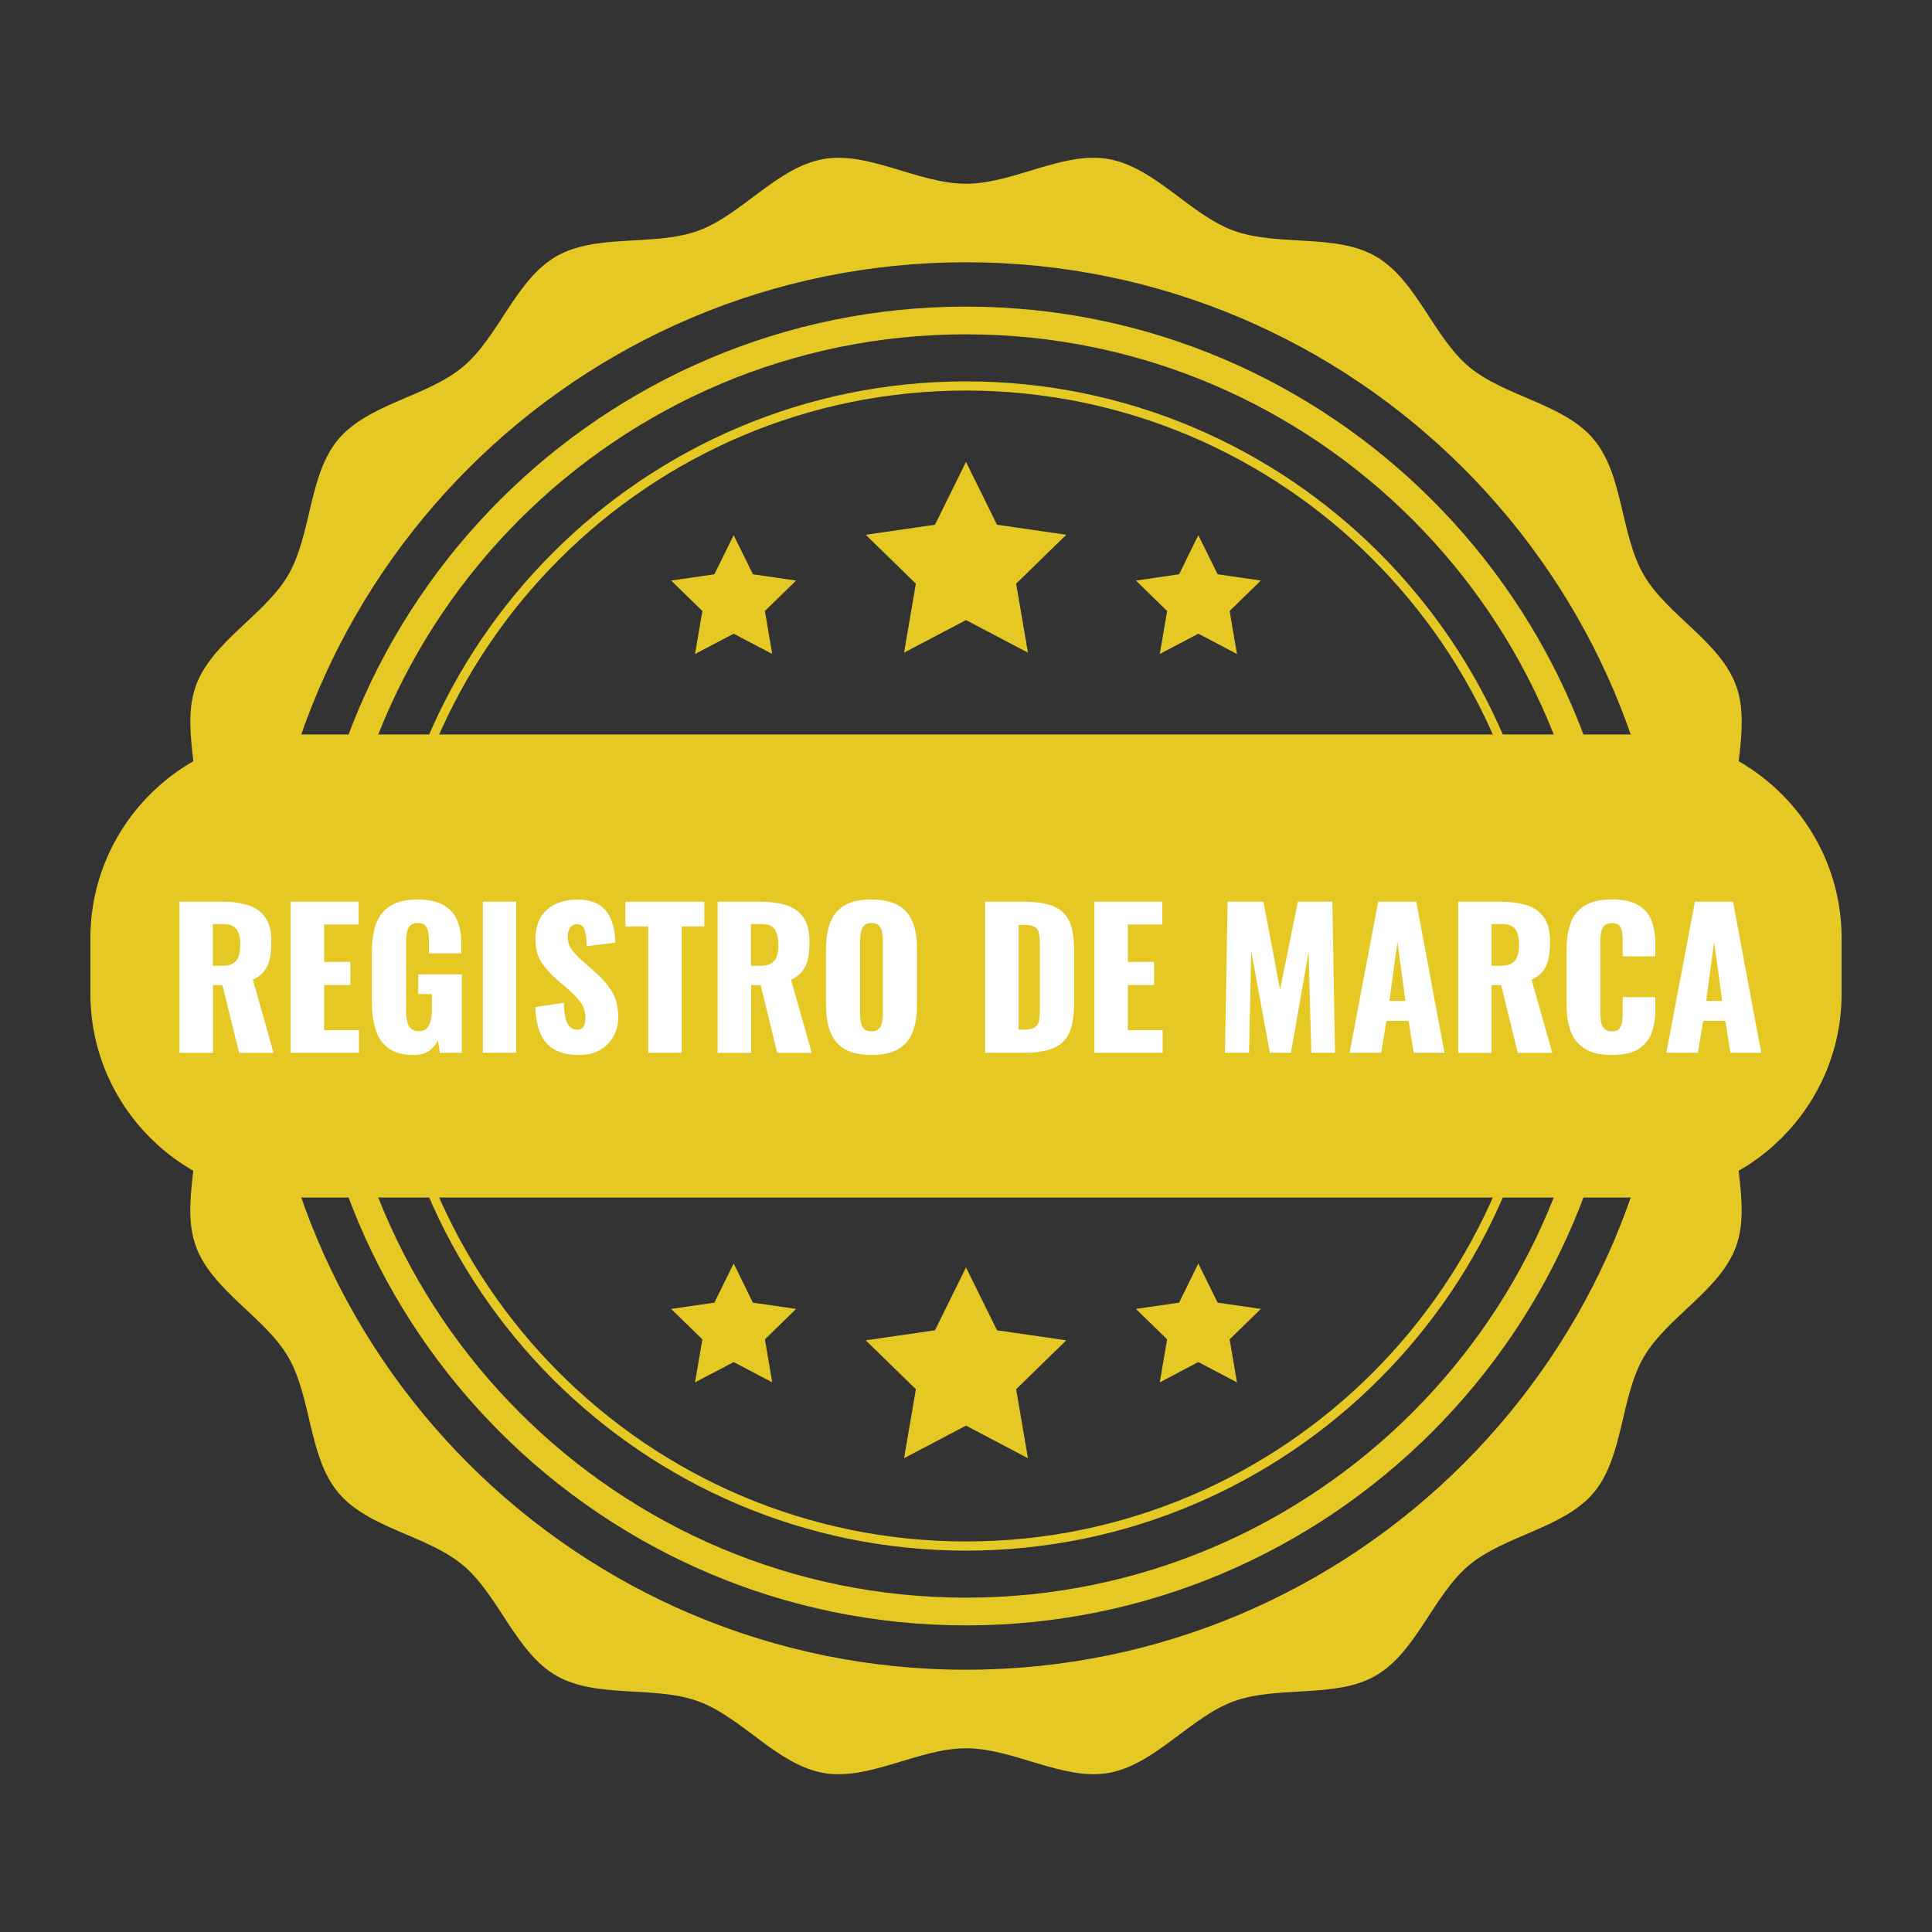 <?xml version="1.0" encoding="utf-8"?>
<!-- Generator: Adobe Illustrator 27.2.0, SVG Export Plug-In . SVG Version: 6.00 Build 0)  -->
<svg version="1.1" id="Capa_1" xmlns="http://www.w3.org/2000/svg" xmlns:xlink="http://www.w3.org/1999/xlink" x="0px" y="0px"
	 viewBox="0 0 200 200" style="enable-background:new 0 0 200 200;" xml:space="preserve">
<rect x="0" y="0" width="200" height="200" fill="#333333" stroke="none"/>
<style type="text/css">
	.st0{fill:#E6C824;}
	.st1{fill:#FFFFFF;}
</style>
<g>
	<g>
		<g>
			<g>
				<path class="st0" d="M179.77,114.07c0.82-4.68,5.05-9.16,5.05-14.07s-4.23-9.39-5.05-14.07c-0.84-4.81,1.59-10.46-0.05-14.95
					c-1.66-4.57-7.17-7.33-9.57-11.48c-2.42-4.19-2.08-10.34-5.17-14.02c-3.1-3.7-9.22-4.42-12.92-7.52
					c-3.68-3.09-5.45-9-9.64-11.42c-4.15-2.4-10.14-1-14.71-2.66c-4.49-1.63-8.17-6.58-12.98-7.42c-4.68-0.82-9.82,2.56-14.73,2.56
					c-4.91,0-10.05-3.37-14.73-2.56c-4.81,0.84-8.49,5.78-12.98,7.42c-4.57,1.66-10.56,0.26-14.71,2.66
					c-4.19,2.42-5.96,8.33-9.64,11.42c-3.7,3.1-9.81,3.83-12.92,7.52c-3.09,3.68-2.75,9.83-5.17,14.02
					c-2.4,4.15-7.91,6.91-9.57,11.48c-1.63,4.49,0.8,10.14-0.05,14.95c-0.82,4.68-5.05,9.16-5.05,14.07s4.23,9.39,5.05,14.07
					c0.84,4.81-1.59,10.46,0.05,14.95c1.66,4.57,7.17,7.33,9.57,11.48c2.42,4.19,2.08,10.34,5.17,14.02
					c3.1,3.7,9.22,4.42,12.92,7.52c3.68,3.09,5.45,9,9.64,11.42c4.15,2.4,10.14,1,14.71,2.66c4.49,1.63,8.17,6.58,12.98,7.42
					c4.68,0.82,9.82-2.56,14.73-2.56c4.91,0,10.05,3.37,14.73,2.56c4.81-0.84,8.49-5.78,12.98-7.42c4.57-1.66,10.56-0.26,14.71-2.66
					c4.19-2.42,5.96-8.33,9.64-11.42c3.7-3.1,9.81-3.83,12.92-7.52c3.09-3.68,2.75-9.83,5.17-14.02c2.4-4.15,7.91-6.91,9.57-11.48
					C181.35,124.53,178.92,118.88,179.77,114.07z M100,172.85c-40.23,0-72.85-32.62-72.85-72.85S59.77,27.15,100,27.15
					s72.85,32.62,72.85,72.85S140.23,172.85,100,172.85z"/>
			</g>
		</g>
		<g>
			<path class="st0" d="M100,168.26c-37.64,0-68.26-30.62-68.26-68.26c0-37.64,30.62-68.26,68.26-68.26
				c37.64,0,68.26,30.62,68.26,68.26C168.26,137.64,137.64,168.26,100,168.26z M100,34.61c-36.06,0-65.39,29.33-65.39,65.39
				c0,36.06,29.33,65.39,65.39,65.39c36.06,0,65.39-29.33,65.39-65.39C165.39,63.94,136.06,34.61,100,34.61z"/>
		</g>
		<g>
			<path class="st0" d="M100,160.52c-33.37,0-60.52-27.15-60.52-60.52c0-33.37,27.15-60.52,60.52-60.52
				c33.37,0,60.52,27.15,60.52,60.52C160.52,133.37,133.37,160.52,100,160.52z M100,40.43c-32.85,0-59.57,26.72-59.57,59.57
				c0,32.85,26.72,59.57,59.57,59.57c32.85,0,59.57-26.72,59.57-59.57C159.57,67.15,132.85,40.43,100,40.43z"/>
		</g>
	</g>
	<path class="st0" d="M190.64,102.9c0,11.59-9.48,21.07-21.07,21.07H30.43c-11.59,0-21.07-9.48-21.07-21.07v-5.8
		c0-11.59,9.48-21.07,21.07-21.07h139.14c11.59,0,21.07,9.48,21.07,21.07V102.9z"/>
	<g>
		<polygon class="st0" points="100,47.82 103.21,54.32 110.38,55.36 105.19,60.42 106.41,67.56 100,64.19 93.59,67.56 94.81,60.42 
			89.62,55.36 96.79,54.32 		"/>
		<g>
			<polygon class="st0" points="75.95,55.4 77.94,59.45 82.41,60.1 79.18,63.25 79.94,67.7 75.95,65.6 71.95,67.7 72.71,63.25 
				69.48,60.1 73.95,59.45 			"/>
			<polygon class="st0" points="124.05,55.4 126.05,59.45 130.52,60.1 127.29,63.25 128.05,67.7 124.05,65.6 120.06,67.7 
				120.82,63.25 117.59,60.1 122.06,59.45 			"/>
		</g>
	</g>
	<g>
		<polygon class="st0" points="100,131.21 103.21,137.71 110.38,138.75 105.19,143.81 106.41,150.95 100,147.58 93.59,150.95 
			94.81,143.81 89.62,138.75 96.79,137.71 		"/>
		<g>
			<polygon class="st0" points="75.95,130.8 77.94,134.85 82.41,135.5 79.18,138.65 79.94,143.1 75.95,141 71.95,143.1 
				72.71,138.65 69.48,135.5 73.95,134.85 			"/>
			<polygon class="st0" points="124.05,130.8 126.05,134.85 130.52,135.5 127.29,138.65 128.05,143.1 124.05,141 120.06,143.1 
				120.82,138.65 117.59,135.5 122.06,134.85 			"/>
		</g>
	</g>
</g>
<g>
	<path class="st1" d="M18.58,108.98V93.34h4.31c1.06,0,1.97,0.12,2.74,0.35c0.77,0.23,1.37,0.65,1.81,1.25
		c0.43,0.6,0.65,1.45,0.65,2.54c0,0.64-0.05,1.22-0.15,1.72c-0.1,0.5-0.29,0.94-0.57,1.3c-0.28,0.37-0.67,0.67-1.19,0.92l2.14,7.57
		h-3.57l-1.72-7.01h-0.98v7.01H18.58z M22.03,99.98H23c0.49,0,0.87-0.09,1.14-0.26s0.46-0.42,0.57-0.75
		c0.11-0.33,0.16-0.72,0.16-1.19c0-0.67-0.12-1.19-0.37-1.56c-0.24-0.37-0.69-0.56-1.35-0.56h-1.12V99.98z"/>
	<path class="st1" d="M30.09,108.98V93.34h7.03v2.36h-3.57v3.88h2.72v2.39h-2.72v4.67h3.61v2.34H30.09z"/>
	<path class="st1" d="M42.79,109.21c-1.08,0-1.93-0.23-2.56-0.68c-0.62-0.45-1.07-1.08-1.33-1.9c-0.26-0.82-0.4-1.76-0.4-2.83v-5.25
		c0-1.11,0.14-2.07,0.42-2.88s0.77-1.44,1.46-1.88c0.69-0.44,1.62-0.67,2.81-0.67c1.16,0,2.07,0.19,2.73,0.58s1.14,0.92,1.42,1.6
		c0.28,0.68,0.42,1.48,0.42,2.4v1H44.4v-1.27c0-0.33-0.02-0.64-0.07-0.93c-0.05-0.28-0.15-0.51-0.31-0.69
		c-0.16-0.17-0.42-0.26-0.78-0.26c-0.37,0-0.64,0.1-0.81,0.3s-0.27,0.45-0.32,0.74c-0.05,0.3-0.07,0.61-0.07,0.93v7.24
		c0,0.35,0.04,0.67,0.11,0.98c0.07,0.3,0.2,0.55,0.39,0.73c0.19,0.19,0.45,0.28,0.8,0.28c0.36,0,0.64-0.1,0.83-0.29
		c0.19-0.19,0.33-0.44,0.41-0.75c0.08-0.31,0.12-0.64,0.12-0.98v-1.83h-1.41v-2.03h4.52v8.11h-2.28l-0.19-1.29
		c-0.21,0.44-0.51,0.8-0.91,1.09C44.02,109.07,43.47,109.21,42.79,109.21z"/>
	<path class="st1" d="M49.98,108.98V93.34h3.46v15.64H49.98z"/>
	<path class="st1" d="M59.92,109.21c-0.98,0-1.8-0.17-2.45-0.52c-0.66-0.35-1.15-0.88-1.49-1.61c-0.33-0.73-0.52-1.67-0.56-2.83
		l2.95-0.44c0.01,0.67,0.07,1.21,0.18,1.62c0.11,0.41,0.26,0.71,0.46,0.89c0.2,0.18,0.44,0.27,0.72,0.27c0.36,0,0.6-0.12,0.71-0.37
		c0.11-0.24,0.16-0.5,0.16-0.77c0-0.64-0.15-1.19-0.46-1.63c-0.31-0.44-0.73-0.89-1.25-1.34l-1.35-1.18
		c-0.59-0.5-1.09-1.07-1.5-1.71c-0.41-0.64-0.61-1.43-0.61-2.37c0-1.33,0.39-2.34,1.18-3.04s1.85-1.05,3.21-1.05
		c0.84,0,1.51,0.14,2.02,0.43c0.51,0.28,0.89,0.65,1.16,1.11c0.26,0.46,0.44,0.94,0.54,1.45c0.1,0.51,0.15,0.99,0.16,1.46
		l-2.97,0.37c-0.01-0.46-0.04-0.87-0.09-1.21c-0.05-0.34-0.14-0.6-0.28-0.79c-0.14-0.19-0.36-0.28-0.66-0.28
		c-0.32,0-0.56,0.14-0.71,0.41s-0.22,0.54-0.22,0.81c0,0.58,0.14,1.05,0.42,1.42c0.28,0.37,0.64,0.75,1.09,1.15l1.29,1.14
		c0.68,0.58,1.26,1.24,1.73,1.97c0.47,0.73,0.7,1.64,0.7,2.72c0,0.73-0.17,1.4-0.5,2c-0.33,0.6-0.81,1.07-1.42,1.42
		S60.76,109.21,59.92,109.21z"/>
	<path class="st1" d="M67.1,108.98V95.91h-2.36v-2.57h8.17v2.57h-2.34v13.07H67.1z"/>
	<path class="st1" d="M74.29,108.98V93.34h4.31c1.06,0,1.97,0.12,2.74,0.35c0.77,0.23,1.37,0.65,1.81,1.25
		c0.43,0.6,0.65,1.45,0.65,2.54c0,0.64-0.05,1.22-0.15,1.72c-0.1,0.5-0.29,0.94-0.57,1.3c-0.28,0.37-0.67,0.67-1.19,0.92l2.14,7.57
		h-3.57l-1.72-7.01h-0.98v7.01H74.29z M77.74,99.98h0.97c0.49,0,0.87-0.09,1.14-0.26s0.46-0.42,0.57-0.75
		c0.11-0.33,0.16-0.72,0.16-1.19c0-0.67-0.12-1.19-0.37-1.56c-0.24-0.37-0.69-0.56-1.35-0.56h-1.12V99.98z"/>
	<path class="st1" d="M90.2,109.21c-1.17,0-2.1-0.21-2.78-0.62c-0.68-0.41-1.17-1-1.47-1.78c-0.3-0.77-0.44-1.69-0.44-2.76v-5.81
		c0-1.08,0.15-2,0.44-2.76c0.3-0.76,0.78-1.34,1.47-1.75c0.68-0.41,1.61-0.61,2.78-0.61c1.18,0,2.12,0.2,2.81,0.61
		c0.69,0.41,1.18,0.99,1.48,1.75c0.3,0.76,0.44,1.68,0.44,2.76v5.81c0,1.07-0.15,1.99-0.44,2.76c-0.3,0.77-0.79,1.37-1.48,1.78
		C92.32,109.01,91.38,109.21,90.2,109.21z M90.2,106.76c0.36,0,0.62-0.09,0.79-0.27c0.17-0.18,0.28-0.41,0.33-0.7
		c0.05-0.28,0.08-0.57,0.08-0.87v-7.53c0-0.31-0.03-0.6-0.08-0.88c-0.05-0.28-0.16-0.5-0.33-0.69c-0.17-0.18-0.43-0.27-0.79-0.27
		c-0.33,0-0.59,0.09-0.75,0.27c-0.17,0.18-0.28,0.41-0.33,0.69c-0.05,0.28-0.08,0.57-0.08,0.88v7.53c0,0.3,0.02,0.59,0.07,0.87
		c0.04,0.28,0.15,0.52,0.31,0.7C89.58,106.67,89.84,106.76,90.2,106.76z"/>
	<path class="st1" d="M101.98,108.98V93.34h3.96c1.37,0,2.43,0.17,3.19,0.51c0.76,0.34,1.29,0.88,1.6,1.6
		c0.31,0.73,0.46,1.67,0.46,2.83v5.68c0,1.17-0.15,2.13-0.46,2.87c-0.31,0.74-0.84,1.28-1.59,1.63c-0.75,0.35-1.81,0.52-3.16,0.52
		H101.98z M105.44,106.59h0.54c0.53,0,0.91-0.08,1.14-0.23c0.23-0.16,0.38-0.39,0.44-0.7c0.06-0.31,0.09-0.7,0.09-1.16v-6.82
		c0-0.46-0.04-0.84-0.11-1.12c-0.07-0.28-0.22-0.49-0.45-0.62c-0.23-0.13-0.61-0.19-1.12-0.19h-0.52V106.59z"/>
	<path class="st1" d="M113.29,108.98V93.34h7.03v2.36h-3.57v3.88h2.72v2.39h-2.72v4.67h3.61v2.34H113.29z"/>
	<path class="st1" d="M126.81,108.98l0.27-15.64h3.71l1.72,9.1l1.85-9.1h3.57l0.27,15.64h-2.45l-0.29-10.41l-1.82,10.41h-2.18
		l-1.93-10.49l-0.23,10.49H126.81z"/>
	<path class="st1" d="M139.71,108.98l2.96-15.64h3.94l2.92,15.64h-3.19l-0.52-3.3h-2.3l-0.54,3.3H139.71z M143.83,103.61h1.66
		l-0.83-6.1L143.83,103.61z"/>
	<path class="st1" d="M150.95,108.98V93.34h4.31c1.06,0,1.97,0.12,2.74,0.35c0.77,0.23,1.37,0.65,1.81,1.25s0.65,1.45,0.65,2.54
		c0,0.64-0.05,1.22-0.15,1.72c-0.1,0.5-0.29,0.94-0.57,1.3c-0.28,0.37-0.67,0.67-1.19,0.92l2.14,7.57h-3.57l-1.72-7.01h-0.99v7.01
		H150.95z M154.41,99.98h0.97c0.49,0,0.87-0.09,1.14-0.26c0.27-0.17,0.46-0.42,0.57-0.75s0.16-0.72,0.16-1.19
		c0-0.67-0.12-1.19-0.37-1.56c-0.24-0.37-0.7-0.56-1.35-0.56h-1.12V99.98z"/>
	<path class="st1" d="M166.86,109.21c-1.18,0-2.12-0.22-2.81-0.65c-0.69-0.43-1.17-1.04-1.46-1.82c-0.28-0.78-0.42-1.7-0.42-2.75
		v-5.64c0-1.08,0.14-2.01,0.42-2.79c0.28-0.78,0.77-1.38,1.46-1.81c0.69-0.43,1.62-0.64,2.81-0.64c1.16,0,2.06,0.19,2.71,0.57
		c0.65,0.38,1.11,0.91,1.38,1.59c0.27,0.68,0.41,1.47,0.41,2.36V99h-3.38v-1.56c0-0.31-0.02-0.6-0.05-0.89
		c-0.03-0.28-0.13-0.52-0.28-0.71c-0.15-0.19-0.42-0.28-0.79-0.28c-0.36,0-0.63,0.1-0.8,0.29c-0.17,0.19-0.28,0.43-0.33,0.72
		s-0.07,0.6-0.07,0.92v7.36c0,0.35,0.03,0.67,0.09,0.96s0.17,0.52,0.35,0.7s0.43,0.26,0.76,0.26c0.36,0,0.62-0.09,0.77-0.28
		s0.25-0.43,0.29-0.72c0.04-0.3,0.06-0.6,0.06-0.91v-1.64h3.38v1.35c0,0.89-0.13,1.68-0.4,2.38c-0.26,0.7-0.72,1.25-1.37,1.66
		C168.95,109.01,168.04,109.21,166.86,109.21z"/>
	<path class="st1" d="M172.5,108.98l2.96-15.64h3.94l2.92,15.64h-3.19l-0.52-3.3h-2.3l-0.54,3.3H172.5z M176.62,103.61h1.66
		l-0.83-6.1L176.62,103.61z"/>
</g>
</svg>
